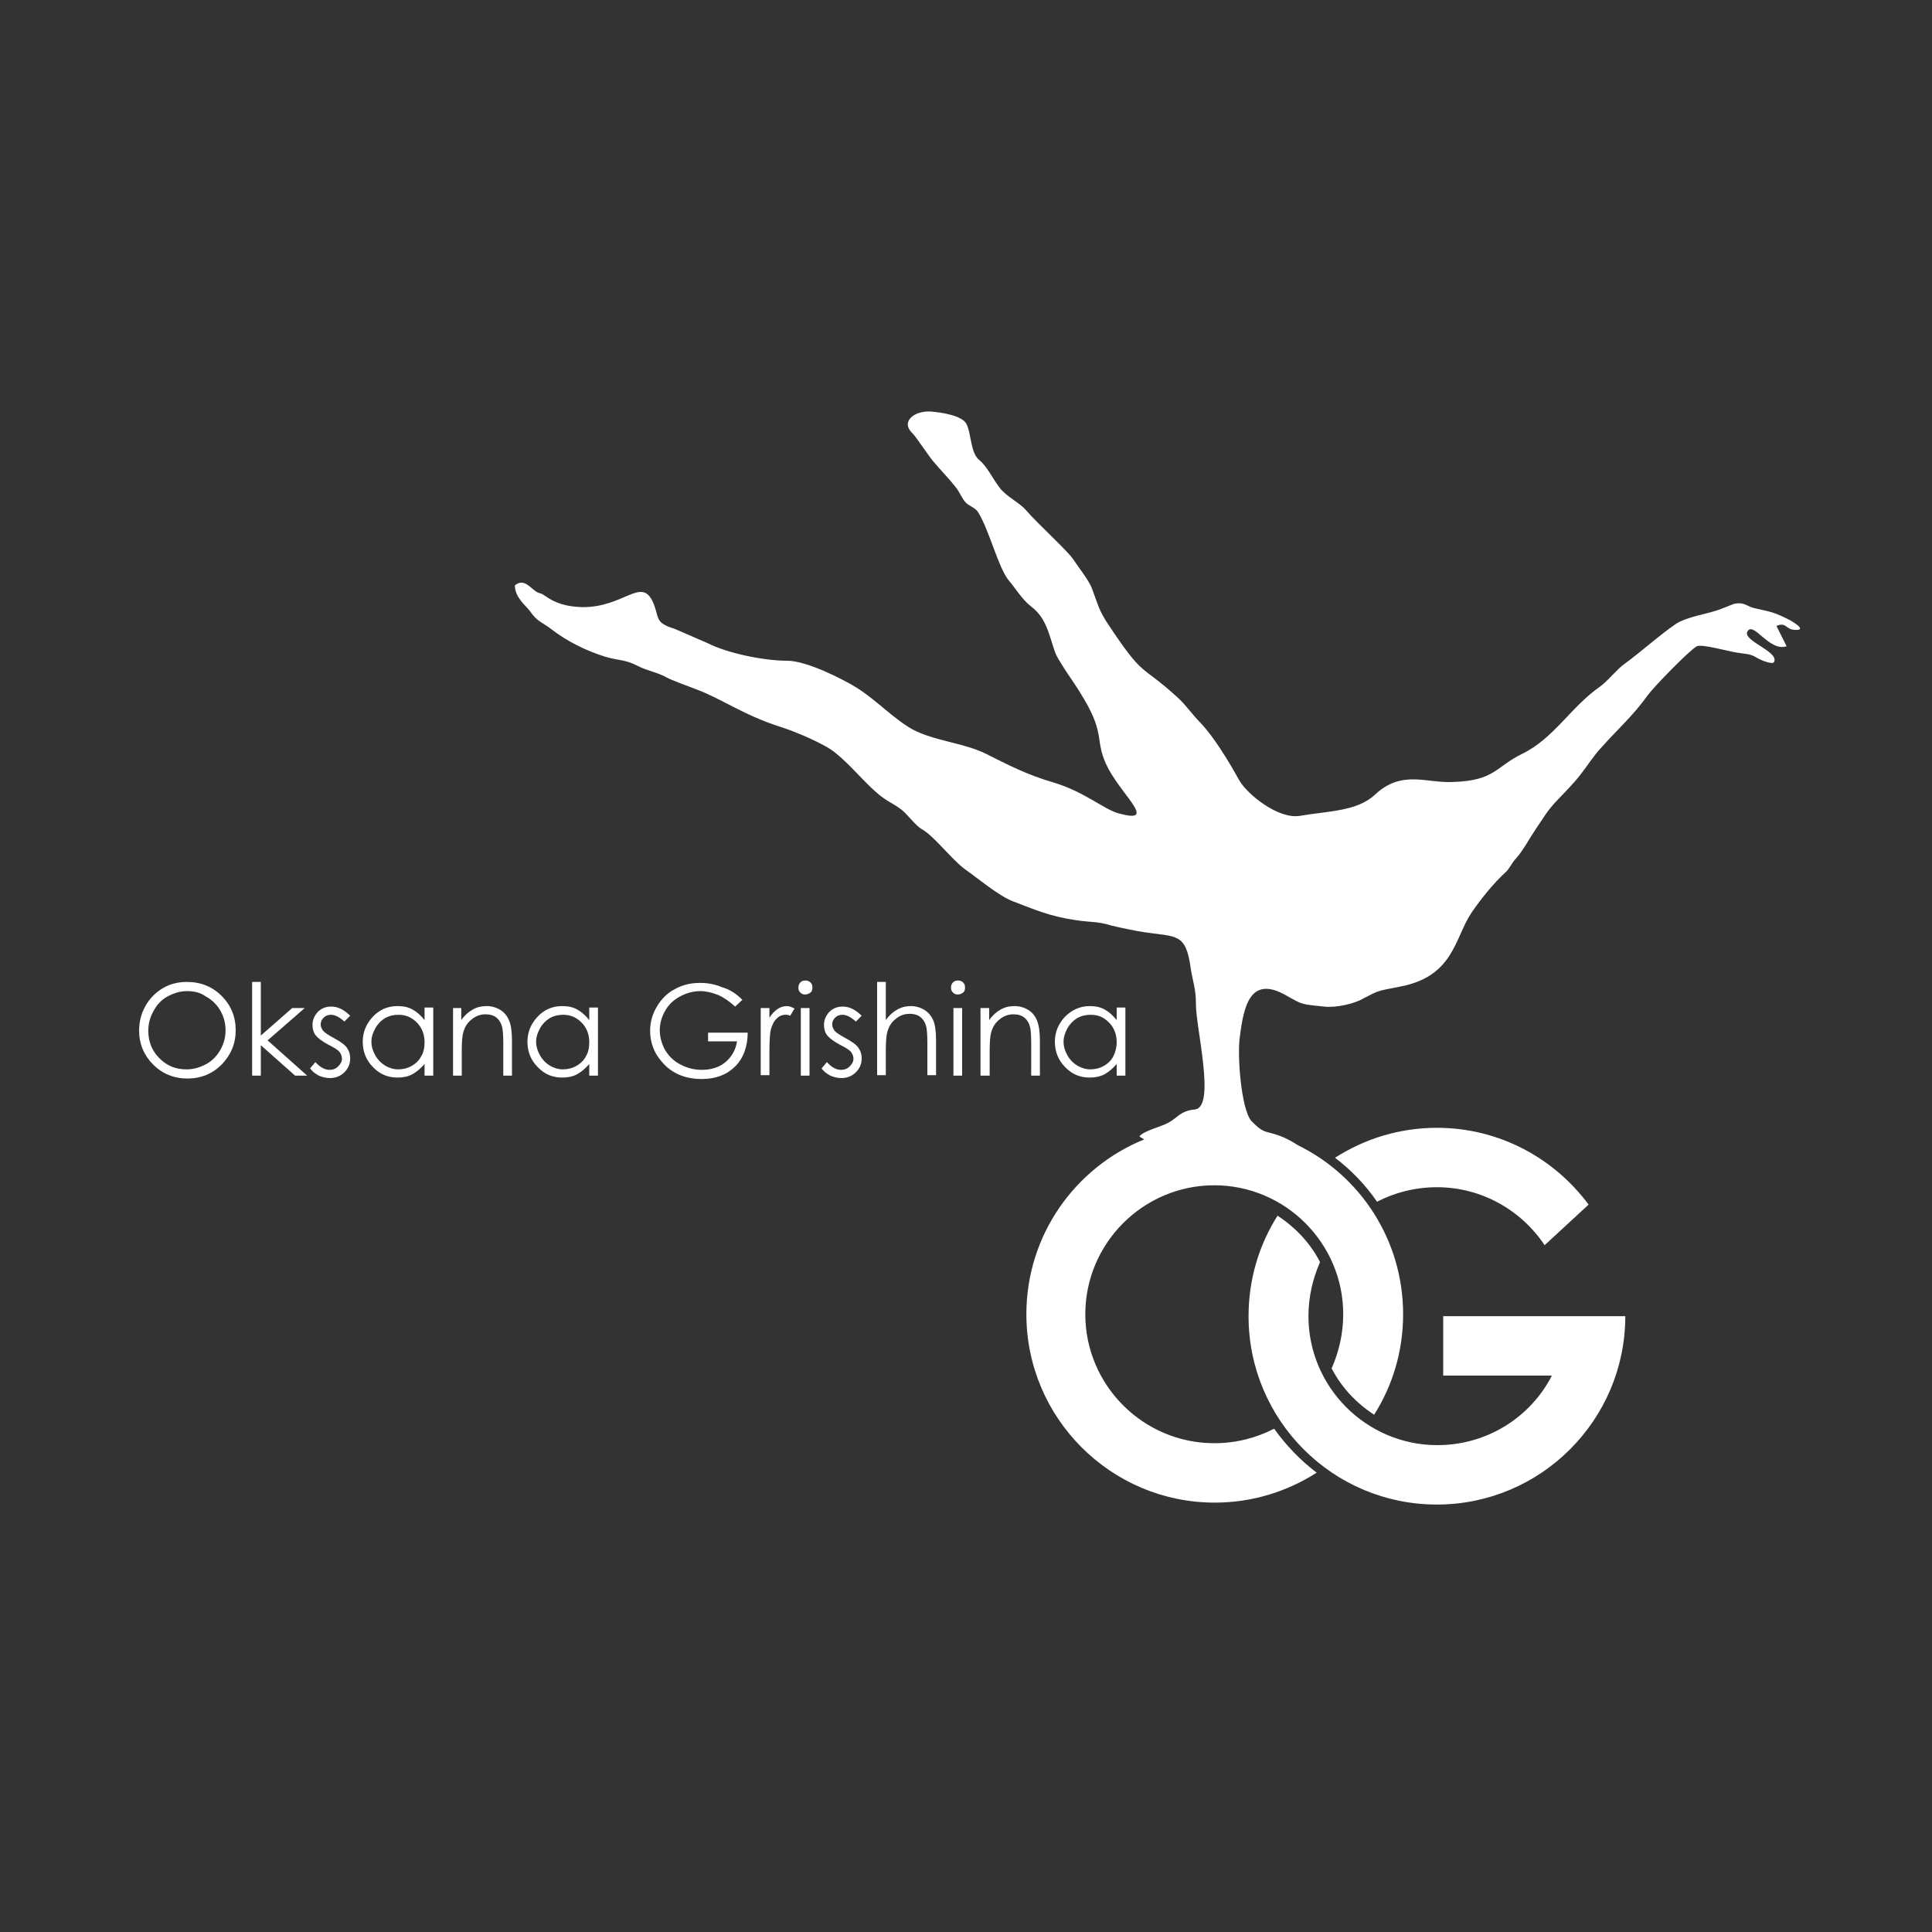 <?xml version="1.0" encoding="UTF-8"?> <!-- Generator: Adobe Illustrator 23.0.2, SVG Export Plug-In . SVG Version: 6.00 Build 0) --> <svg xmlns="http://www.w3.org/2000/svg" xmlns:xlink="http://www.w3.org/1999/xlink" id="Layer_1" x="0px" y="0px" viewBox="0 0 400 400" style="enable-background:new 0 0 400 400;" xml:space="preserve"><rect x="0" y="0" width="400" height="400" fill="#333333" stroke="none"/> <style type="text/css"> .st0{fill:#FFFFFF;} </style> <g> <path class="st0" d="M285.1,248.8c3.7-1.9,7.9-3,12.4-3c9.3,0,17.5,4.8,22.3,12l9.1-8.4c-7.1-9.6-18.5-15.9-31.4-15.9 c-7.8,0-15,2.3-21.1,6.2C279.7,242.2,282.7,245.3,285.1,248.8 M297.5,311.5c21.5,0,39-17.5,39-39h-8.2h-4.1h-25.4v12.3h22.5 c-4.4,8.6-13.4,14.4-23.7,14.4c-14.7,0-26.7-12-26.7-26.7c0-4,0.9-7.8,2.4-11.2c-2-3.9-5.1-7.2-8.8-9.6c-3.8,6-6,13.1-6,20.8 C258.5,294,275.9,311.5,297.5,311.5z M289.7,204.3c11.4-2.1,11.4-10.1,15-15.4c2-2.9,4.4-5.9,7-8.3c0.9-0.8,1.3-2,2.2-2.9 c1.3-1.4,3-4.5,4.1-6.1c1.6-2.3,2.2-3.6,4.3-5.8c1.9-2,3.5-3.6,4.9-5.4c1.5-1.9,2.7-3.9,4.4-5.7c3.2-3.6,6.5-6.5,9.5-10.7 c1.3-1.8,8.6-9.3,10.2-10.2c1.1-0.5,6.3,1,8.2,1.3c1.7,0.3,2.8,0.2,4.1,1c0.6,0.4,2.8,1.4,3.6,1.1c1.6-2.2-6.6-4.5-5.4-6.5 c1.3-2.1,4.5,4.3,8.1,3.1l-2.1-4.2c2-0.9,1.9,0.7,3.7,0.8c3,0.2-0.6-1.8-0.9-2c-3.4-1.7-3.5-1.6-7.4-2.5c-1.5-0.3-1.9-1.3-4.1-0.9 c-0.4,0.1-2.7,1.1-3.7,1.4c-2.9,0.9-4.9,1.1-7.6,2.3c-2.1,1-8.7,6.8-11.4,8.7c-1.6,1.1-3.5,3.6-5.2,4.8c-6,4.2-9.5,10.7-16.1,13.9 c-5.5,2.7-5.6,5.5-14.2,5.8c-5.6,0.3-10.6-2.6-16.2,2.6c-3.7,3.5-9.7,3.4-15.5,4.4c-4.5,0.8-10.9-4.4-12.6-7.3 c-2.1-3.8-5.3-9.1-8.1-12c-1.6-1.6-3.1-3.8-4.8-5.3c-7.8-7.1-6.7-3.6-14.5-15.4c-1.7-2.6-1.9-3.8-3.1-7c-0.6-1.7-3-4.7-3.9-6.1 c-1.1-1.7-7.5-7.5-9.8-10.2c-1.4-1.6-4.1-2.8-5.5-4.7c-1.5-2-2.5-4.3-4.2-5.7c-1.8-1.5-1.6-5.5-2.6-7.4c-0.8-1.7-4.9-2.4-7.4-2.6 c-3.4-0.2-6.4,2.1-3.7,4.6c0.7,0.7,3.2,4.5,4.2,5.7c1.6,1.9,3.3,3.6,4.7,5.4c0.6,0.7,1.4,2.5,2,3.1c0.9,0.9,2.1,1.1,2.7,2.2 c2.2,3.6,4.1,11.3,6.2,13.9c1.3,1.5,2.8,4,4.6,5.4c2,1.5,3,3.3,3.9,6c1.4,4.3,0.9,3.5,3.1,7c1.3,2,2.7,3.9,3.9,6 c4.8,8,2.1,8.8,5.2,14.7c3.2,5.9,10.1,11.4,2.1,9.2c-3-0.8-7.1-4.5-13.5-6.4c-5.5-1.6-9.3-3.6-14.1-6c-4.5-2.2-10.6-2.6-15.1-5 c-3.9-2.2-7.4-6-11.5-8.6c-2.9-1.8-10.4-5.6-14.4-5.6c-5.2,0-12.7-1.7-16.4-3.6l-6.9-3c-4.3-1.3-3.1-2.3-4.5-5.5 c-2.4-5.4-6,1.1-14.7,1c-3.2-0.1-5.5-0.8-7.6-2.3c-1-0.7-0.9-0.4-1.7-0.8c-1.4-0.8-2.7-3-4.6-1.4c0,2.5,2.2,4.1,3.1,5.3 c1.6,2.3,2.4,2.2,4.5,3.8c3.1,2.4,7,4.4,11.2,5.7c2.8,0.8,4,0.5,6.7,1.9c1.9,1,4.1,1.3,6,2.4c0.9,0.5,4.7,1.9,6,2.4 c5.2,1.9,9.7,5.3,17.5,7.8c3.2,1,9.3,3.6,11.4,5.4c3.2,2.6,5.6,5.7,8.6,8.3c2.1,1.8,3,1.9,5,3.4c1.2,0.9,3,3.4,4.3,4.1 c2.6,1.5,6,6.1,8.8,8.2c2.7,1.9,7.1,5.6,10,6.7c4.5,1.7,7.5,3.1,13,3.9c3.1,0.5,4.4,0.2,7.3,1.1c1.6,0.4,5.4,1.2,6.9,1.4 c6.6,1,8.6,0.1,9.6,7.3c0.4,2.8,1.1,4.3,1.1,7.4c-0.1,4.8,4.2,21.5-0.2,22c-3.1,0.3-3.5,1.7-5.6,2.8c-1.5,0.8-5.2,1.7-5.9,2.8 l1,0.6c-14.3,5.8-24.4,19.8-24.4,36.2c0,21.5,17.5,39,39,39c7.8,0,15-2.3,21.1-6.2c-3.4-2.6-6.3-5.6-8.8-9.1c-3.7,1.9-7.9,3-12.4,3 c-14.7,0-26.7-12-26.7-26.7c0-14.7,12-26.7,26.7-26.7c14.7,0,26.7,12,26.7,26.7c0,4-0.9,7.8-2.4,11.2c2,3.9,5.1,7.2,8.8,9.6 c3.8-6,6-13.1,6-20.8c0-15.4-8.9-28.7-21.8-35c-0.9-0.6-1.8-1.1-2.9-1.6c-3.7-1.6-3.8-0.4-6.7-3.4c-2.1-2.3-3-13.6-2.4-17.5 c0.8-6.2,2.1-12.8,9.6-8.5c3.5,2,3.2,1.8,7.8,2.3c2.5,0.3,6.4-0.6,8.2-1.7C285.6,205,285.1,205.2,289.7,204.3z"></path> <g> <path class="st0" d="M38.7,203.3c2.9,0,5.3,1,7.2,2.9s2.9,4.3,2.9,7.1c0,2.8-1,5.1-2.9,7.1c-1.9,1.9-4.3,2.9-7.1,2.9 c-2.8,0-5.2-1-7.1-2.9c-1.9-1.9-2.9-4.3-2.9-7c0-1.8,0.4-3.5,1.3-5.1s2.1-2.8,3.6-3.7S36.9,203.3,38.7,203.3z M38.7,205.2 c-1.4,0-2.7,0.4-4,1.1s-2.2,1.7-2.9,3c-0.7,1.2-1.1,2.6-1.1,4.1c0,2.3,0.8,4.2,2.3,5.7c1.6,1.6,3.4,2.3,5.6,2.3 c1.5,0,2.8-0.4,4.1-1.1c1.3-0.7,2.2-1.7,2.9-2.9c0.7-1.2,1.1-2.6,1.1-4.1c0-1.5-0.4-2.9-1.1-4.1c-0.7-1.2-1.7-2.2-3-2.9 C41.5,205.5,40.2,205.2,38.7,205.2z"></path> <path class="st0" d="M52.2,203.3h1.8v11.1l6.5-5.7h2.6l-7.7,6.7l8.2,7.3h-2.5l-7.1-6.3v6.3h-1.8V203.3z"></path> <path class="st0" d="M72.5,210.3l-1.2,1.2c-1-0.9-1.9-1.4-2.8-1.4c-0.6,0-1.1,0.2-1.5,0.6c-0.4,0.4-0.6,0.8-0.6,1.4 c0,0.5,0.2,0.9,0.5,1.3c0.3,0.4,1.1,0.9,2.2,1.5c1.3,0.7,2.3,1.4,2.7,2c0.5,0.7,0.7,1.4,0.7,2.2c0,1.2-0.4,2.1-1.2,2.9 c-0.8,0.8-1.8,1.2-3,1.2c-0.8,0-1.6-0.2-2.3-0.5c-0.7-0.4-1.3-0.8-1.8-1.5l1.1-1.3c0.9,1,1.9,1.6,2.9,1.6c0.7,0,1.3-0.2,1.8-0.7 c0.5-0.5,0.8-1,0.8-1.6c0-0.5-0.2-1-0.5-1.4c-0.3-0.4-1.1-0.9-2.3-1.5c-1.3-0.7-2.1-1.3-2.6-1.9c-0.5-0.6-0.7-1.4-0.7-2.2 c0-1.1,0.4-1.9,1.1-2.7c0.7-0.7,1.6-1.1,2.8-1.1C69.9,208.4,71.2,209,72.5,210.3z"></path> <path class="st0" d="M89.7,208.7v14h-1.8v-2.4c-0.8,0.9-1.6,1.6-2.5,2.1c-0.9,0.5-2,0.7-3.1,0.7c-2,0-3.7-0.7-5.1-2.2 c-1.4-1.4-2.1-3.2-2.1-5.2c0-2,0.7-3.7,2.1-5.2s3.1-2.2,5.1-2.2c1.2,0,2.2,0.2,3.1,0.7c0.9,0.5,1.7,1.2,2.5,2.2v-2.6H89.7z M82.5,210.1c-1,0-1.9,0.2-2.8,0.7c-0.8,0.5-1.5,1.2-2,2.1s-0.8,1.8-0.8,2.8c0,1,0.3,1.9,0.8,2.8s1.2,1.6,2,2.1s1.8,0.8,2.7,0.8 c1,0,1.9-0.2,2.8-0.7c0.9-0.5,1.6-1.2,2-2c0.5-0.8,0.7-1.8,0.7-2.9c0-1.6-0.5-3-1.6-4.1S84,210.1,82.5,210.1z"></path> <path class="st0" d="M93.7,208.7h1.8v2.5c0.7-1,1.5-1.7,2.4-2.2s1.8-0.7,2.9-0.7c1,0,2,0.3,2.8,0.8c0.8,0.5,1.4,1.2,1.8,2.2 c0.4,0.9,0.6,2.3,0.6,4.2v7.2h-1.8v-6.7c0-1.6-0.1-2.7-0.2-3.2c-0.2-0.9-0.6-1.6-1.2-2.1s-1.4-0.7-2.3-0.7c-1.1,0-2.1,0.4-2.9,1.1 c-0.9,0.7-1.4,1.6-1.7,2.7c-0.2,0.7-0.3,2-0.3,3.8v5.1h-1.8V208.7z"></path> <path class="st0" d="M123.8,208.7v14H122v-2.4c-0.8,0.9-1.6,1.6-2.5,2.1c-0.9,0.5-2,0.7-3.1,0.7c-2,0-3.7-0.7-5.1-2.2 c-1.4-1.4-2.1-3.2-2.1-5.2c0-2,0.7-3.7,2.1-5.2s3.1-2.2,5.1-2.2c1.2,0,2.2,0.2,3.1,0.7c0.9,0.5,1.7,1.2,2.5,2.2v-2.6H123.8z M116.6,210.1c-1,0-1.9,0.2-2.8,0.7c-0.8,0.5-1.5,1.2-2,2.1s-0.8,1.8-0.8,2.8c0,1,0.3,1.9,0.8,2.8s1.2,1.6,2,2.1s1.8,0.8,2.7,0.8 c1,0,1.9-0.2,2.8-0.7c0.9-0.5,1.6-1.2,2-2c0.5-0.8,0.7-1.8,0.7-2.9c0-1.6-0.5-3-1.6-4.1S118.1,210.1,116.6,210.1z"></path> <path class="st0" d="M153.7,207l-1.5,1.4c-1.1-1-2.2-1.8-3.5-2.4c-1.3-0.5-2.5-0.8-3.7-0.8c-1.5,0-2.9,0.4-4.2,1.1 c-1.3,0.7-2.4,1.7-3.1,3c-0.7,1.2-1.1,2.6-1.1,4c0,1.4,0.4,2.8,1.1,4.1c0.8,1.3,1.8,2.3,3.2,3c1.3,0.7,2.8,1.1,4.4,1.1 c1.9,0,3.6-0.5,4.9-1.6c1.3-1.1,2.1-2.5,2.4-4.3h-6v-1.8h8.2c0,2.9-0.9,5.3-2.6,7c-1.7,1.7-4,2.6-6.9,2.6c-3.5,0-6.3-1.2-8.3-3.6 c-1.6-1.8-2.4-4-2.4-6.4c0-1.8,0.5-3.5,1.4-5c0.9-1.5,2.1-2.8,3.7-3.6c1.6-0.9,3.3-1.3,5.3-1.3c1.6,0,3.1,0.3,4.5,0.9 C151,204.8,152.4,205.7,153.7,207z"></path> <path class="st0" d="M157.5,208.7h1.8v2c0.5-0.8,1.1-1.4,1.7-1.8c0.6-0.4,1.2-0.6,1.9-0.6c0.5,0,1,0.2,1.6,0.5l-0.9,1.5 c-0.4-0.2-0.7-0.2-1-0.2c-0.6,0-1.2,0.2-1.7,0.7c-0.6,0.5-1,1.3-1.3,2.3c-0.2,0.8-0.3,2.4-0.3,4.8v4.7h-1.8V208.7z"></path> <path class="st0" d="M166.7,203c0.4,0,0.8,0.1,1.1,0.4c0.3,0.3,0.4,0.6,0.4,1.1c0,0.4-0.1,0.8-0.4,1s-0.6,0.4-1.1,0.4 c-0.4,0-0.7-0.1-1-0.4s-0.4-0.6-0.4-1c0-0.4,0.1-0.8,0.4-1.1C166,203.1,166.3,203,166.7,203z M165.8,208.7h1.8v14h-1.8V208.7z"></path> <path class="st0" d="M178.4,210.3l-1.2,1.2c-1-0.9-1.9-1.4-2.8-1.4c-0.6,0-1.1,0.2-1.5,0.6c-0.4,0.4-0.6,0.8-0.6,1.4 c0,0.5,0.2,0.9,0.5,1.3c0.3,0.4,1.1,0.9,2.2,1.5c1.3,0.7,2.3,1.4,2.7,2c0.5,0.7,0.7,1.4,0.7,2.2c0,1.2-0.4,2.1-1.2,2.9 c-0.8,0.8-1.8,1.2-3,1.2c-0.8,0-1.6-0.2-2.3-0.5c-0.7-0.4-1.3-0.8-1.8-1.5l1.1-1.3c0.9,1,1.9,1.6,2.9,1.6c0.7,0,1.3-0.2,1.8-0.7 c0.5-0.5,0.8-1,0.8-1.6c0-0.5-0.2-1-0.5-1.4c-0.3-0.4-1.1-0.9-2.3-1.5c-1.3-0.7-2.1-1.3-2.6-1.9c-0.5-0.6-0.7-1.4-0.7-2.2 c0-1.1,0.4-1.9,1.1-2.7c0.7-0.7,1.6-1.1,2.8-1.1C175.8,208.4,177.1,209,178.4,210.3z"></path> <path class="st0" d="M181.6,203.3h1.8v7.9c0.7-1,1.5-1.7,2.4-2.2c0.9-0.5,1.8-0.7,2.8-0.7c1,0,2,0.3,2.8,0.8 c0.8,0.5,1.4,1.2,1.8,2.1c0.4,0.9,0.6,2.3,0.6,4.2v7.2H192v-6.7c0-1.6-0.1-2.7-0.2-3.2c-0.2-0.9-0.6-1.6-1.2-2.1 c-0.6-0.5-1.4-0.7-2.3-0.7c-1.1,0-2.1,0.4-2.9,1.1c-0.9,0.7-1.4,1.6-1.7,2.7c-0.2,0.7-0.3,2-0.3,3.8v5.1h-1.8V203.3z"></path> <path class="st0" d="M198.3,203c0.4,0,0.8,0.1,1.1,0.4c0.3,0.3,0.4,0.6,0.4,1.1c0,0.4-0.1,0.8-0.4,1s-0.6,0.4-1.1,0.4 c-0.4,0-0.7-0.1-1-0.4s-0.4-0.6-0.4-1c0-0.4,0.1-0.8,0.4-1.1C197.6,203.1,197.9,203,198.3,203z M197.4,208.7h1.8v14h-1.8V208.7z"></path> <path class="st0" d="M203,208.7h1.8v2.5c0.7-1,1.5-1.7,2.4-2.2c0.9-0.5,1.8-0.7,2.9-0.7c1,0,2,0.3,2.8,0.8 c0.8,0.5,1.4,1.2,1.8,2.2s0.6,2.3,0.6,4.2v7.2h-1.8v-6.7c0-1.6-0.1-2.7-0.2-3.2c-0.2-0.9-0.6-1.6-1.2-2.1 c-0.6-0.5-1.4-0.7-2.3-0.7c-1.1,0-2.1,0.4-2.9,1.1c-0.9,0.7-1.4,1.6-1.7,2.7c-0.2,0.7-0.3,2-0.3,3.8v5.1H203V208.7z"></path> <path class="st0" d="M233,208.7v14h-1.8v-2.4c-0.8,0.9-1.6,1.6-2.5,2.1c-0.9,0.5-2,0.7-3.1,0.7c-2,0-3.7-0.7-5.1-2.2 c-1.4-1.4-2.1-3.2-2.1-5.2c0-2,0.7-3.7,2.1-5.2c1.4-1.4,3.1-2.2,5.1-2.2c1.2,0,2.2,0.2,3.1,0.7c0.9,0.5,1.7,1.2,2.5,2.2v-2.6H233z M225.8,210.1c-1,0-1.9,0.2-2.8,0.7c-0.8,0.5-1.5,1.2-2,2.1c-0.5,0.9-0.8,1.8-0.8,2.8c0,1,0.3,1.9,0.8,2.8s1.2,1.6,2,2.1 c0.9,0.5,1.8,0.8,2.7,0.8c1,0,1.9-0.2,2.8-0.7c0.9-0.5,1.6-1.2,2-2s0.7-1.8,0.7-2.9c0-1.6-0.5-3-1.6-4.1S227.4,210.1,225.8,210.1z "></path> </g> </g> </svg> 